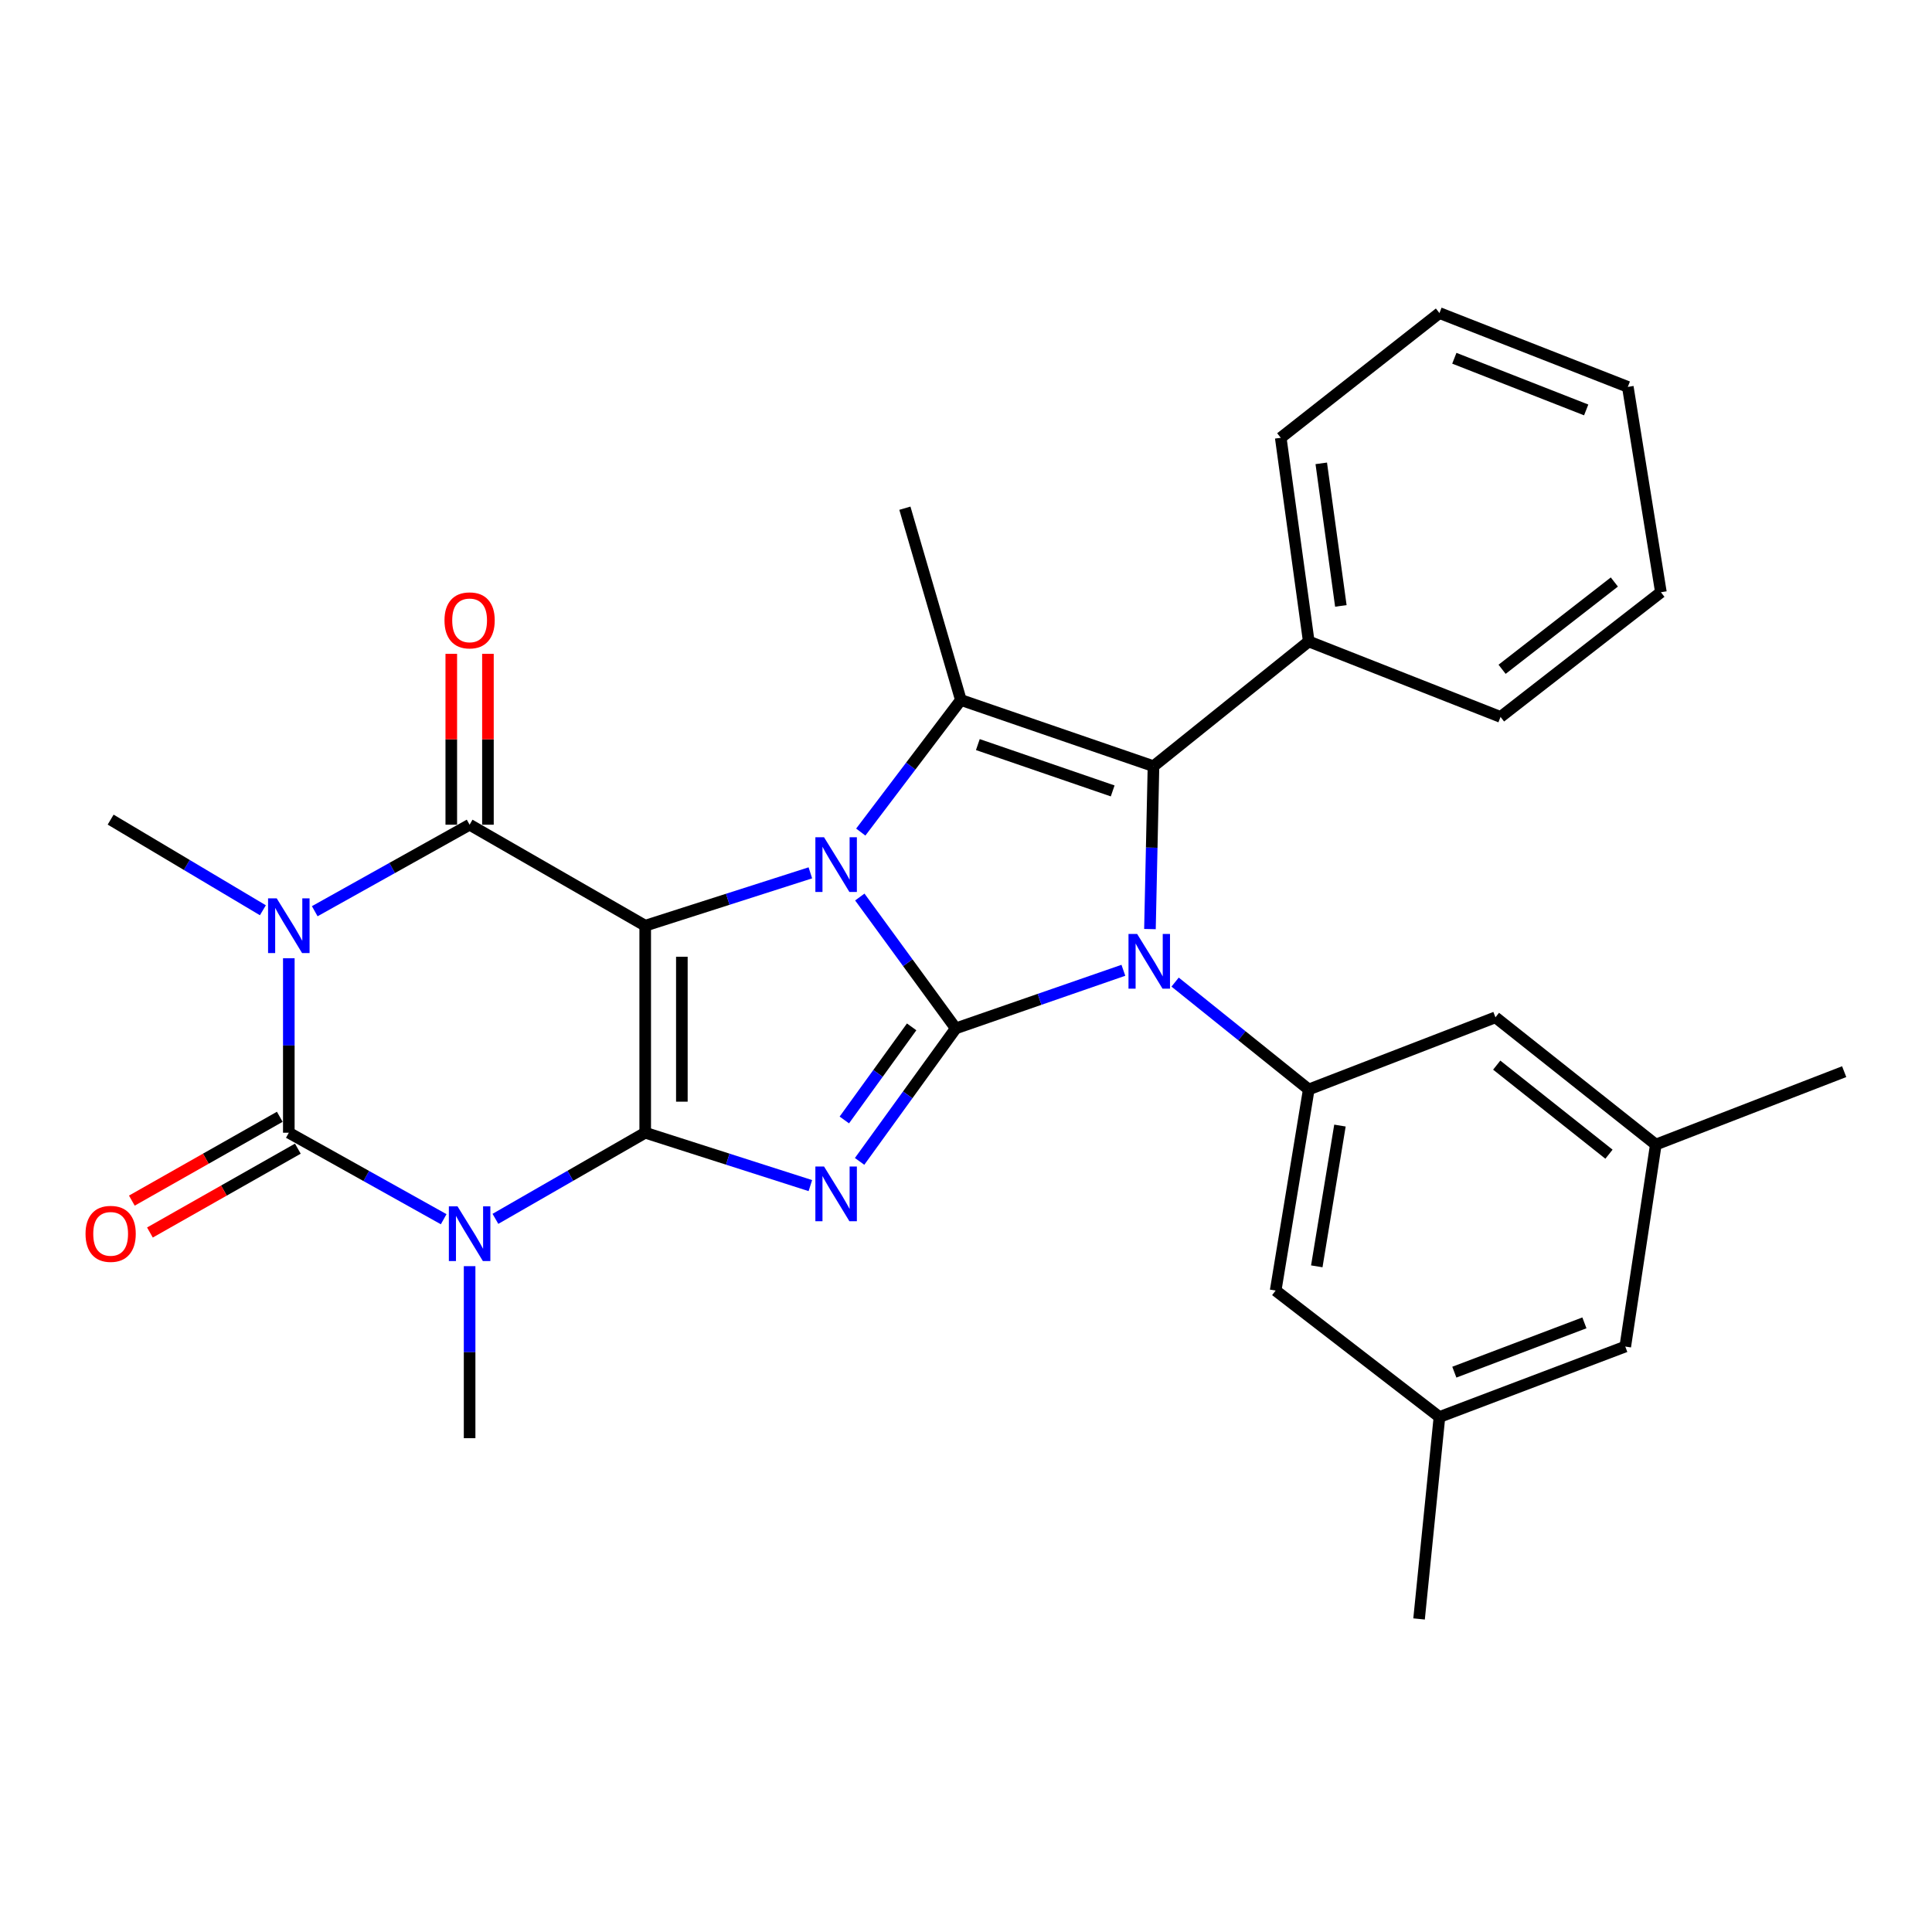 <?xml version='1.0' encoding='iso-8859-1'?>
<svg version='1.1' baseProfile='full'
              xmlns='http://www.w3.org/2000/svg'
                      xmlns:rdkit='http://www.rdkit.org/xml'
                      xmlns:xlink='http://www.w3.org/1999/xlink'
                  xml:space='preserve'
width='1000px' height='1000px' viewBox='0 0 1000 1000'>
<!-- END OF HEADER -->
<rect style='opacity:1.0;fill:#FFFFFF;stroke:none' width='1000' height='1000' x='0' y='0'> </rect>
<path class='bond-2' d='M 494.705,532.292 L 469.871,498.296' style='fill:none;fill-rule:evenodd;stroke:#000000;stroke-width:6px;stroke-linecap:butt;stroke-linejoin:miter;stroke-opacity:1' />
<path class='bond-2' d='M 469.871,498.296 L 445.037,464.299' style='fill:none;fill-rule:evenodd;stroke:#0000FF;stroke-width:6px;stroke-linecap:butt;stroke-linejoin:miter;stroke-opacity:1' />
<path class='bond-3' d='M 494.705,532.292 L 469.815,566.713' style='fill:none;fill-rule:evenodd;stroke:#000000;stroke-width:6px;stroke-linecap:butt;stroke-linejoin:miter;stroke-opacity:1' />
<path class='bond-3' d='M 469.815,566.713 L 444.926,601.133' style='fill:none;fill-rule:evenodd;stroke:#0000FF;stroke-width:6px;stroke-linecap:butt;stroke-linejoin:miter;stroke-opacity:1' />
<path class='bond-3' d='M 471.865,531.502 L 454.443,555.596' style='fill:none;fill-rule:evenodd;stroke:#000000;stroke-width:6px;stroke-linecap:butt;stroke-linejoin:miter;stroke-opacity:1' />
<path class='bond-3' d='M 454.443,555.596 L 437.02,579.69' style='fill:none;fill-rule:evenodd;stroke:#0000FF;stroke-width:6px;stroke-linecap:butt;stroke-linejoin:miter;stroke-opacity:1' />
<path class='bond-4' d='M 494.705,532.292 L 538.082,517.255' style='fill:none;fill-rule:evenodd;stroke:#000000;stroke-width:6px;stroke-linecap:butt;stroke-linejoin:miter;stroke-opacity:1' />
<path class='bond-4' d='M 538.082,517.255 L 581.46,502.218' style='fill:none;fill-rule:evenodd;stroke:#0000FF;stroke-width:6px;stroke-linecap:butt;stroke-linejoin:miter;stroke-opacity:1' />
<path class='bond-0' d='M 333.959,479.143 L 376.701,465.462' style='fill:none;fill-rule:evenodd;stroke:#000000;stroke-width:6px;stroke-linecap:butt;stroke-linejoin:miter;stroke-opacity:1' />
<path class='bond-0' d='M 376.701,465.462 L 419.442,451.782' style='fill:none;fill-rule:evenodd;stroke:#0000FF;stroke-width:6px;stroke-linecap:butt;stroke-linejoin:miter;stroke-opacity:1' />
<path class='bond-8' d='M 333.959,479.143 L 243.068,426.868' style='fill:none;fill-rule:evenodd;stroke:#000000;stroke-width:6px;stroke-linecap:butt;stroke-linejoin:miter;stroke-opacity:1' />
<path class='bond-30' d='M 333.959,479.143 L 333.959,586.296' style='fill:none;fill-rule:evenodd;stroke:#000000;stroke-width:6px;stroke-linecap:butt;stroke-linejoin:miter;stroke-opacity:1' />
<path class='bond-30' d='M 352.93,495.216 L 352.93,570.223' style='fill:none;fill-rule:evenodd;stroke:#000000;stroke-width:6px;stroke-linecap:butt;stroke-linejoin:miter;stroke-opacity:1' />
<path class='bond-1' d='M 333.959,586.296 L 376.701,599.981' style='fill:none;fill-rule:evenodd;stroke:#000000;stroke-width:6px;stroke-linecap:butt;stroke-linejoin:miter;stroke-opacity:1' />
<path class='bond-1' d='M 376.701,599.981 L 419.442,613.666' style='fill:none;fill-rule:evenodd;stroke:#0000FF;stroke-width:6px;stroke-linecap:butt;stroke-linejoin:miter;stroke-opacity:1' />
<path class='bond-5' d='M 333.959,586.296 L 295.194,608.587' style='fill:none;fill-rule:evenodd;stroke:#000000;stroke-width:6px;stroke-linecap:butt;stroke-linejoin:miter;stroke-opacity:1' />
<path class='bond-5' d='M 295.194,608.587 L 256.429,630.877' style='fill:none;fill-rule:evenodd;stroke:#0000FF;stroke-width:6px;stroke-linecap:butt;stroke-linejoin:miter;stroke-opacity:1' />
<path class='bond-10' d='M 445.531,430.682 L 471.436,396.498' style='fill:none;fill-rule:evenodd;stroke:#0000FF;stroke-width:6px;stroke-linecap:butt;stroke-linejoin:miter;stroke-opacity:1' />
<path class='bond-10' d='M 471.436,396.498 L 497.34,362.314' style='fill:none;fill-rule:evenodd;stroke:#000000;stroke-width:6px;stroke-linecap:butt;stroke-linejoin:miter;stroke-opacity:1' />
<path class='bond-9' d='M 595.212,480.89 L 596.127,438.734' style='fill:none;fill-rule:evenodd;stroke:#0000FF;stroke-width:6px;stroke-linecap:butt;stroke-linejoin:miter;stroke-opacity:1' />
<path class='bond-9' d='M 596.127,438.734 L 597.042,396.578' style='fill:none;fill-rule:evenodd;stroke:#000000;stroke-width:6px;stroke-linecap:butt;stroke-linejoin:miter;stroke-opacity:1' />
<path class='bond-11' d='M 608.237,508.331 L 642.82,536.116' style='fill:none;fill-rule:evenodd;stroke:#0000FF;stroke-width:6px;stroke-linecap:butt;stroke-linejoin:miter;stroke-opacity:1' />
<path class='bond-11' d='M 642.82,536.116 L 677.404,563.9' style='fill:none;fill-rule:evenodd;stroke:#000000;stroke-width:6px;stroke-linecap:butt;stroke-linejoin:miter;stroke-opacity:1' />
<path class='bond-7' d='M 229.649,631.065 L 189.569,608.681' style='fill:none;fill-rule:evenodd;stroke:#0000FF;stroke-width:6px;stroke-linecap:butt;stroke-linejoin:miter;stroke-opacity:1' />
<path class='bond-7' d='M 189.569,608.681 L 149.49,586.296' style='fill:none;fill-rule:evenodd;stroke:#000000;stroke-width:6px;stroke-linecap:butt;stroke-linejoin:miter;stroke-opacity:1' />
<path class='bond-19' d='M 243.068,655.366 L 243.068,699.887' style='fill:none;fill-rule:evenodd;stroke:#0000FF;stroke-width:6px;stroke-linecap:butt;stroke-linejoin:miter;stroke-opacity:1' />
<path class='bond-19' d='M 243.068,699.887 L 243.068,744.407' style='fill:none;fill-rule:evenodd;stroke:#000000;stroke-width:6px;stroke-linecap:butt;stroke-linejoin:miter;stroke-opacity:1' />
<path class='bond-6' d='M 162.909,471.646 L 202.989,449.257' style='fill:none;fill-rule:evenodd;stroke:#0000FF;stroke-width:6px;stroke-linecap:butt;stroke-linejoin:miter;stroke-opacity:1' />
<path class='bond-6' d='M 202.989,449.257 L 243.068,426.868' style='fill:none;fill-rule:evenodd;stroke:#000000;stroke-width:6px;stroke-linecap:butt;stroke-linejoin:miter;stroke-opacity:1' />
<path class='bond-20' d='M 136.067,471.15 L 96.669,447.692' style='fill:none;fill-rule:evenodd;stroke:#0000FF;stroke-width:6px;stroke-linecap:butt;stroke-linejoin:miter;stroke-opacity:1' />
<path class='bond-20' d='M 96.669,447.692 L 57.271,424.233' style='fill:none;fill-rule:evenodd;stroke:#000000;stroke-width:6px;stroke-linecap:butt;stroke-linejoin:miter;stroke-opacity:1' />
<path class='bond-32' d='M 149.49,495.982 L 149.49,541.139' style='fill:none;fill-rule:evenodd;stroke:#0000FF;stroke-width:6px;stroke-linecap:butt;stroke-linejoin:miter;stroke-opacity:1' />
<path class='bond-32' d='M 149.49,541.139 L 149.49,586.296' style='fill:none;fill-rule:evenodd;stroke:#000000;stroke-width:6px;stroke-linecap:butt;stroke-linejoin:miter;stroke-opacity:1' />
<path class='bond-12' d='M 144.813,578.044 L 106.528,599.741' style='fill:none;fill-rule:evenodd;stroke:#000000;stroke-width:6px;stroke-linecap:butt;stroke-linejoin:miter;stroke-opacity:1' />
<path class='bond-12' d='M 106.528,599.741 L 68.244,621.439' style='fill:none;fill-rule:evenodd;stroke:#FF0000;stroke-width:6px;stroke-linecap:butt;stroke-linejoin:miter;stroke-opacity:1' />
<path class='bond-12' d='M 154.167,594.548 L 115.882,616.246' style='fill:none;fill-rule:evenodd;stroke:#000000;stroke-width:6px;stroke-linecap:butt;stroke-linejoin:miter;stroke-opacity:1' />
<path class='bond-12' d='M 115.882,616.246 L 77.598,637.943' style='fill:none;fill-rule:evenodd;stroke:#FF0000;stroke-width:6px;stroke-linecap:butt;stroke-linejoin:miter;stroke-opacity:1' />
<path class='bond-13' d='M 252.554,426.868 L 252.554,382.648' style='fill:none;fill-rule:evenodd;stroke:#000000;stroke-width:6px;stroke-linecap:butt;stroke-linejoin:miter;stroke-opacity:1' />
<path class='bond-13' d='M 252.554,382.648 L 252.554,338.428' style='fill:none;fill-rule:evenodd;stroke:#FF0000;stroke-width:6px;stroke-linecap:butt;stroke-linejoin:miter;stroke-opacity:1' />
<path class='bond-13' d='M 233.583,426.868 L 233.583,382.648' style='fill:none;fill-rule:evenodd;stroke:#000000;stroke-width:6px;stroke-linecap:butt;stroke-linejoin:miter;stroke-opacity:1' />
<path class='bond-13' d='M 233.583,382.648 L 233.583,338.428' style='fill:none;fill-rule:evenodd;stroke:#FF0000;stroke-width:6px;stroke-linecap:butt;stroke-linejoin:miter;stroke-opacity:1' />
<path class='bond-14' d='M 597.042,396.578 L 677.404,332.014' style='fill:none;fill-rule:evenodd;stroke:#000000;stroke-width:6px;stroke-linecap:butt;stroke-linejoin:miter;stroke-opacity:1' />
<path class='bond-31' d='M 597.042,396.578 L 497.34,362.314' style='fill:none;fill-rule:evenodd;stroke:#000000;stroke-width:6px;stroke-linecap:butt;stroke-linejoin:miter;stroke-opacity:1' />
<path class='bond-31' d='M 575.921,409.379 L 506.129,385.395' style='fill:none;fill-rule:evenodd;stroke:#000000;stroke-width:6px;stroke-linecap:butt;stroke-linejoin:miter;stroke-opacity:1' />
<path class='bond-21' d='M 497.34,362.314 L 468.367,263.045' style='fill:none;fill-rule:evenodd;stroke:#000000;stroke-width:6px;stroke-linecap:butt;stroke-linejoin:miter;stroke-opacity:1' />
<path class='bond-15' d='M 677.404,563.9 L 660.277,667.986' style='fill:none;fill-rule:evenodd;stroke:#000000;stroke-width:6px;stroke-linecap:butt;stroke-linejoin:miter;stroke-opacity:1' />
<path class='bond-15' d='M 693.554,582.593 L 681.565,655.453' style='fill:none;fill-rule:evenodd;stroke:#000000;stroke-width:6px;stroke-linecap:butt;stroke-linejoin:miter;stroke-opacity:1' />
<path class='bond-16' d='M 677.404,563.9 L 774.039,526.57' style='fill:none;fill-rule:evenodd;stroke:#000000;stroke-width:6px;stroke-linecap:butt;stroke-linejoin:miter;stroke-opacity:1' />
<path class='bond-23' d='M 677.404,332.014 L 662.912,226.6' style='fill:none;fill-rule:evenodd;stroke:#000000;stroke-width:6px;stroke-linecap:butt;stroke-linejoin:miter;stroke-opacity:1' />
<path class='bond-23' d='M 694.024,313.618 L 683.88,239.828' style='fill:none;fill-rule:evenodd;stroke:#000000;stroke-width:6px;stroke-linecap:butt;stroke-linejoin:miter;stroke-opacity:1' />
<path class='bond-24' d='M 677.404,332.014 L 776.674,371.083' style='fill:none;fill-rule:evenodd;stroke:#000000;stroke-width:6px;stroke-linecap:butt;stroke-linejoin:miter;stroke-opacity:1' />
<path class='bond-18' d='M 660.277,667.986 L 745.056,733.435' style='fill:none;fill-rule:evenodd;stroke:#000000;stroke-width:6px;stroke-linecap:butt;stroke-linejoin:miter;stroke-opacity:1' />
<path class='bond-17' d='M 774.039,526.57 L 857.046,592.43' style='fill:none;fill-rule:evenodd;stroke:#000000;stroke-width:6px;stroke-linecap:butt;stroke-linejoin:miter;stroke-opacity:1' />
<path class='bond-17' d='M 774.699,551.31 L 832.804,597.412' style='fill:none;fill-rule:evenodd;stroke:#000000;stroke-width:6px;stroke-linecap:butt;stroke-linejoin:miter;stroke-opacity:1' />
<path class='bond-22' d='M 857.046,592.43 L 841.237,696.98' style='fill:none;fill-rule:evenodd;stroke:#000000;stroke-width:6px;stroke-linecap:butt;stroke-linejoin:miter;stroke-opacity:1' />
<path class='bond-25' d='M 857.046,592.43 L 954.545,554.688' style='fill:none;fill-rule:evenodd;stroke:#000000;stroke-width:6px;stroke-linecap:butt;stroke-linejoin:miter;stroke-opacity:1' />
<path class='bond-26' d='M 745.056,733.435 L 734.506,837.964' style='fill:none;fill-rule:evenodd;stroke:#000000;stroke-width:6px;stroke-linecap:butt;stroke-linejoin:miter;stroke-opacity:1' />
<path class='bond-33' d='M 745.056,733.435 L 841.237,696.98' style='fill:none;fill-rule:evenodd;stroke:#000000;stroke-width:6px;stroke-linecap:butt;stroke-linejoin:miter;stroke-opacity:1' />
<path class='bond-33' d='M 752.759,710.228 L 820.086,684.709' style='fill:none;fill-rule:evenodd;stroke:#000000;stroke-width:6px;stroke-linecap:butt;stroke-linejoin:miter;stroke-opacity:1' />
<path class='bond-28' d='M 662.912,226.6 L 745.056,162.036' style='fill:none;fill-rule:evenodd;stroke:#000000;stroke-width:6px;stroke-linecap:butt;stroke-linejoin:miter;stroke-opacity:1' />
<path class='bond-27' d='M 776.674,371.083 L 859.681,306.54' style='fill:none;fill-rule:evenodd;stroke:#000000;stroke-width:6px;stroke-linecap:butt;stroke-linejoin:miter;stroke-opacity:1' />
<path class='bond-27' d='M 777.48,346.426 L 835.585,301.246' style='fill:none;fill-rule:evenodd;stroke:#000000;stroke-width:6px;stroke-linecap:butt;stroke-linejoin:miter;stroke-opacity:1' />
<path class='bond-29' d='M 859.681,306.54 L 842.555,200.251' style='fill:none;fill-rule:evenodd;stroke:#000000;stroke-width:6px;stroke-linecap:butt;stroke-linejoin:miter;stroke-opacity:1' />
<path class='bond-34' d='M 745.056,162.036 L 842.555,200.251' style='fill:none;fill-rule:evenodd;stroke:#000000;stroke-width:6px;stroke-linecap:butt;stroke-linejoin:miter;stroke-opacity:1' />
<path class='bond-34' d='M 752.758,185.431 L 821.007,212.182' style='fill:none;fill-rule:evenodd;stroke:#000000;stroke-width:6px;stroke-linecap:butt;stroke-linejoin:miter;stroke-opacity:1' />
<path  class='atom-3' d='M 426.516 433.354
L 435.796 448.354
Q 436.716 449.834, 438.196 452.514
Q 439.676 455.194, 439.756 455.354
L 439.756 433.354
L 443.516 433.354
L 443.516 461.674
L 439.636 461.674
L 429.676 445.274
Q 428.516 443.354, 427.276 441.154
Q 426.076 438.954, 425.716 438.274
L 425.716 461.674
L 422.036 461.674
L 422.036 433.354
L 426.516 433.354
' fill='#0000FF'/>
<path  class='atom-4' d='M 426.516 603.775
L 435.796 618.775
Q 436.716 620.255, 438.196 622.935
Q 439.676 625.615, 439.756 625.775
L 439.756 603.775
L 443.516 603.775
L 443.516 632.095
L 439.636 632.095
L 429.676 615.695
Q 428.516 613.775, 427.276 611.575
Q 426.076 609.375, 425.716 608.695
L 425.716 632.095
L 422.036 632.095
L 422.036 603.775
L 426.516 603.775
' fill='#0000FF'/>
<path  class='atom-5' d='M 588.589 483.416
L 597.869 498.416
Q 598.789 499.896, 600.269 502.576
Q 601.749 505.256, 601.829 505.416
L 601.829 483.416
L 605.589 483.416
L 605.589 511.736
L 601.709 511.736
L 591.749 495.336
Q 590.589 493.416, 589.349 491.216
Q 588.149 489.016, 587.789 488.336
L 587.789 511.736
L 584.109 511.736
L 584.109 483.416
L 588.589 483.416
' fill='#0000FF'/>
<path  class='atom-6' d='M 236.808 624.4
L 246.088 639.4
Q 247.008 640.88, 248.488 643.56
Q 249.968 646.24, 250.048 646.4
L 250.048 624.4
L 253.808 624.4
L 253.808 652.72
L 249.928 652.72
L 239.968 636.32
Q 238.808 634.4, 237.568 632.2
Q 236.368 630, 236.008 629.32
L 236.008 652.72
L 232.328 652.72
L 232.328 624.4
L 236.808 624.4
' fill='#0000FF'/>
<path  class='atom-7' d='M 143.23 464.983
L 152.51 479.983
Q 153.43 481.463, 154.91 484.143
Q 156.39 486.823, 156.47 486.983
L 156.47 464.983
L 160.23 464.983
L 160.23 493.303
L 156.35 493.303
L 146.39 476.903
Q 145.23 474.983, 143.99 472.783
Q 142.79 470.583, 142.43 469.903
L 142.43 493.303
L 138.75 493.303
L 138.75 464.983
L 143.23 464.983
' fill='#0000FF'/>
<path  class='atom-13' d='M 44.271 638.64
Q 44.271 631.84, 47.631 628.04
Q 50.991 624.24, 57.271 624.24
Q 63.551 624.24, 66.911 628.04
Q 70.271 631.84, 70.271 638.64
Q 70.271 645.52, 66.871 649.44
Q 63.471 653.32, 57.271 653.32
Q 51.031 653.32, 47.631 649.44
Q 44.271 645.56, 44.271 638.64
M 57.271 650.12
Q 61.591 650.12, 63.911 647.24
Q 66.271 644.32, 66.271 638.64
Q 66.271 633.08, 63.911 630.28
Q 61.591 627.44, 57.271 627.44
Q 52.951 627.44, 50.591 630.24
Q 48.271 633.04, 48.271 638.64
Q 48.271 644.36, 50.591 647.24
Q 52.951 650.12, 57.271 650.12
' fill='#FF0000'/>
<path  class='atom-14' d='M 230.068 321.101
Q 230.068 314.301, 233.428 310.501
Q 236.788 306.701, 243.068 306.701
Q 249.348 306.701, 252.708 310.501
Q 256.068 314.301, 256.068 321.101
Q 256.068 327.981, 252.668 331.901
Q 249.268 335.781, 243.068 335.781
Q 236.828 335.781, 233.428 331.901
Q 230.068 328.021, 230.068 321.101
M 243.068 332.581
Q 247.388 332.581, 249.708 329.701
Q 252.068 326.781, 252.068 321.101
Q 252.068 315.541, 249.708 312.741
Q 247.388 309.901, 243.068 309.901
Q 238.748 309.901, 236.388 312.701
Q 234.068 315.501, 234.068 321.101
Q 234.068 326.821, 236.388 329.701
Q 238.748 332.581, 243.068 332.581
' fill='#FF0000'/>
</svg>
